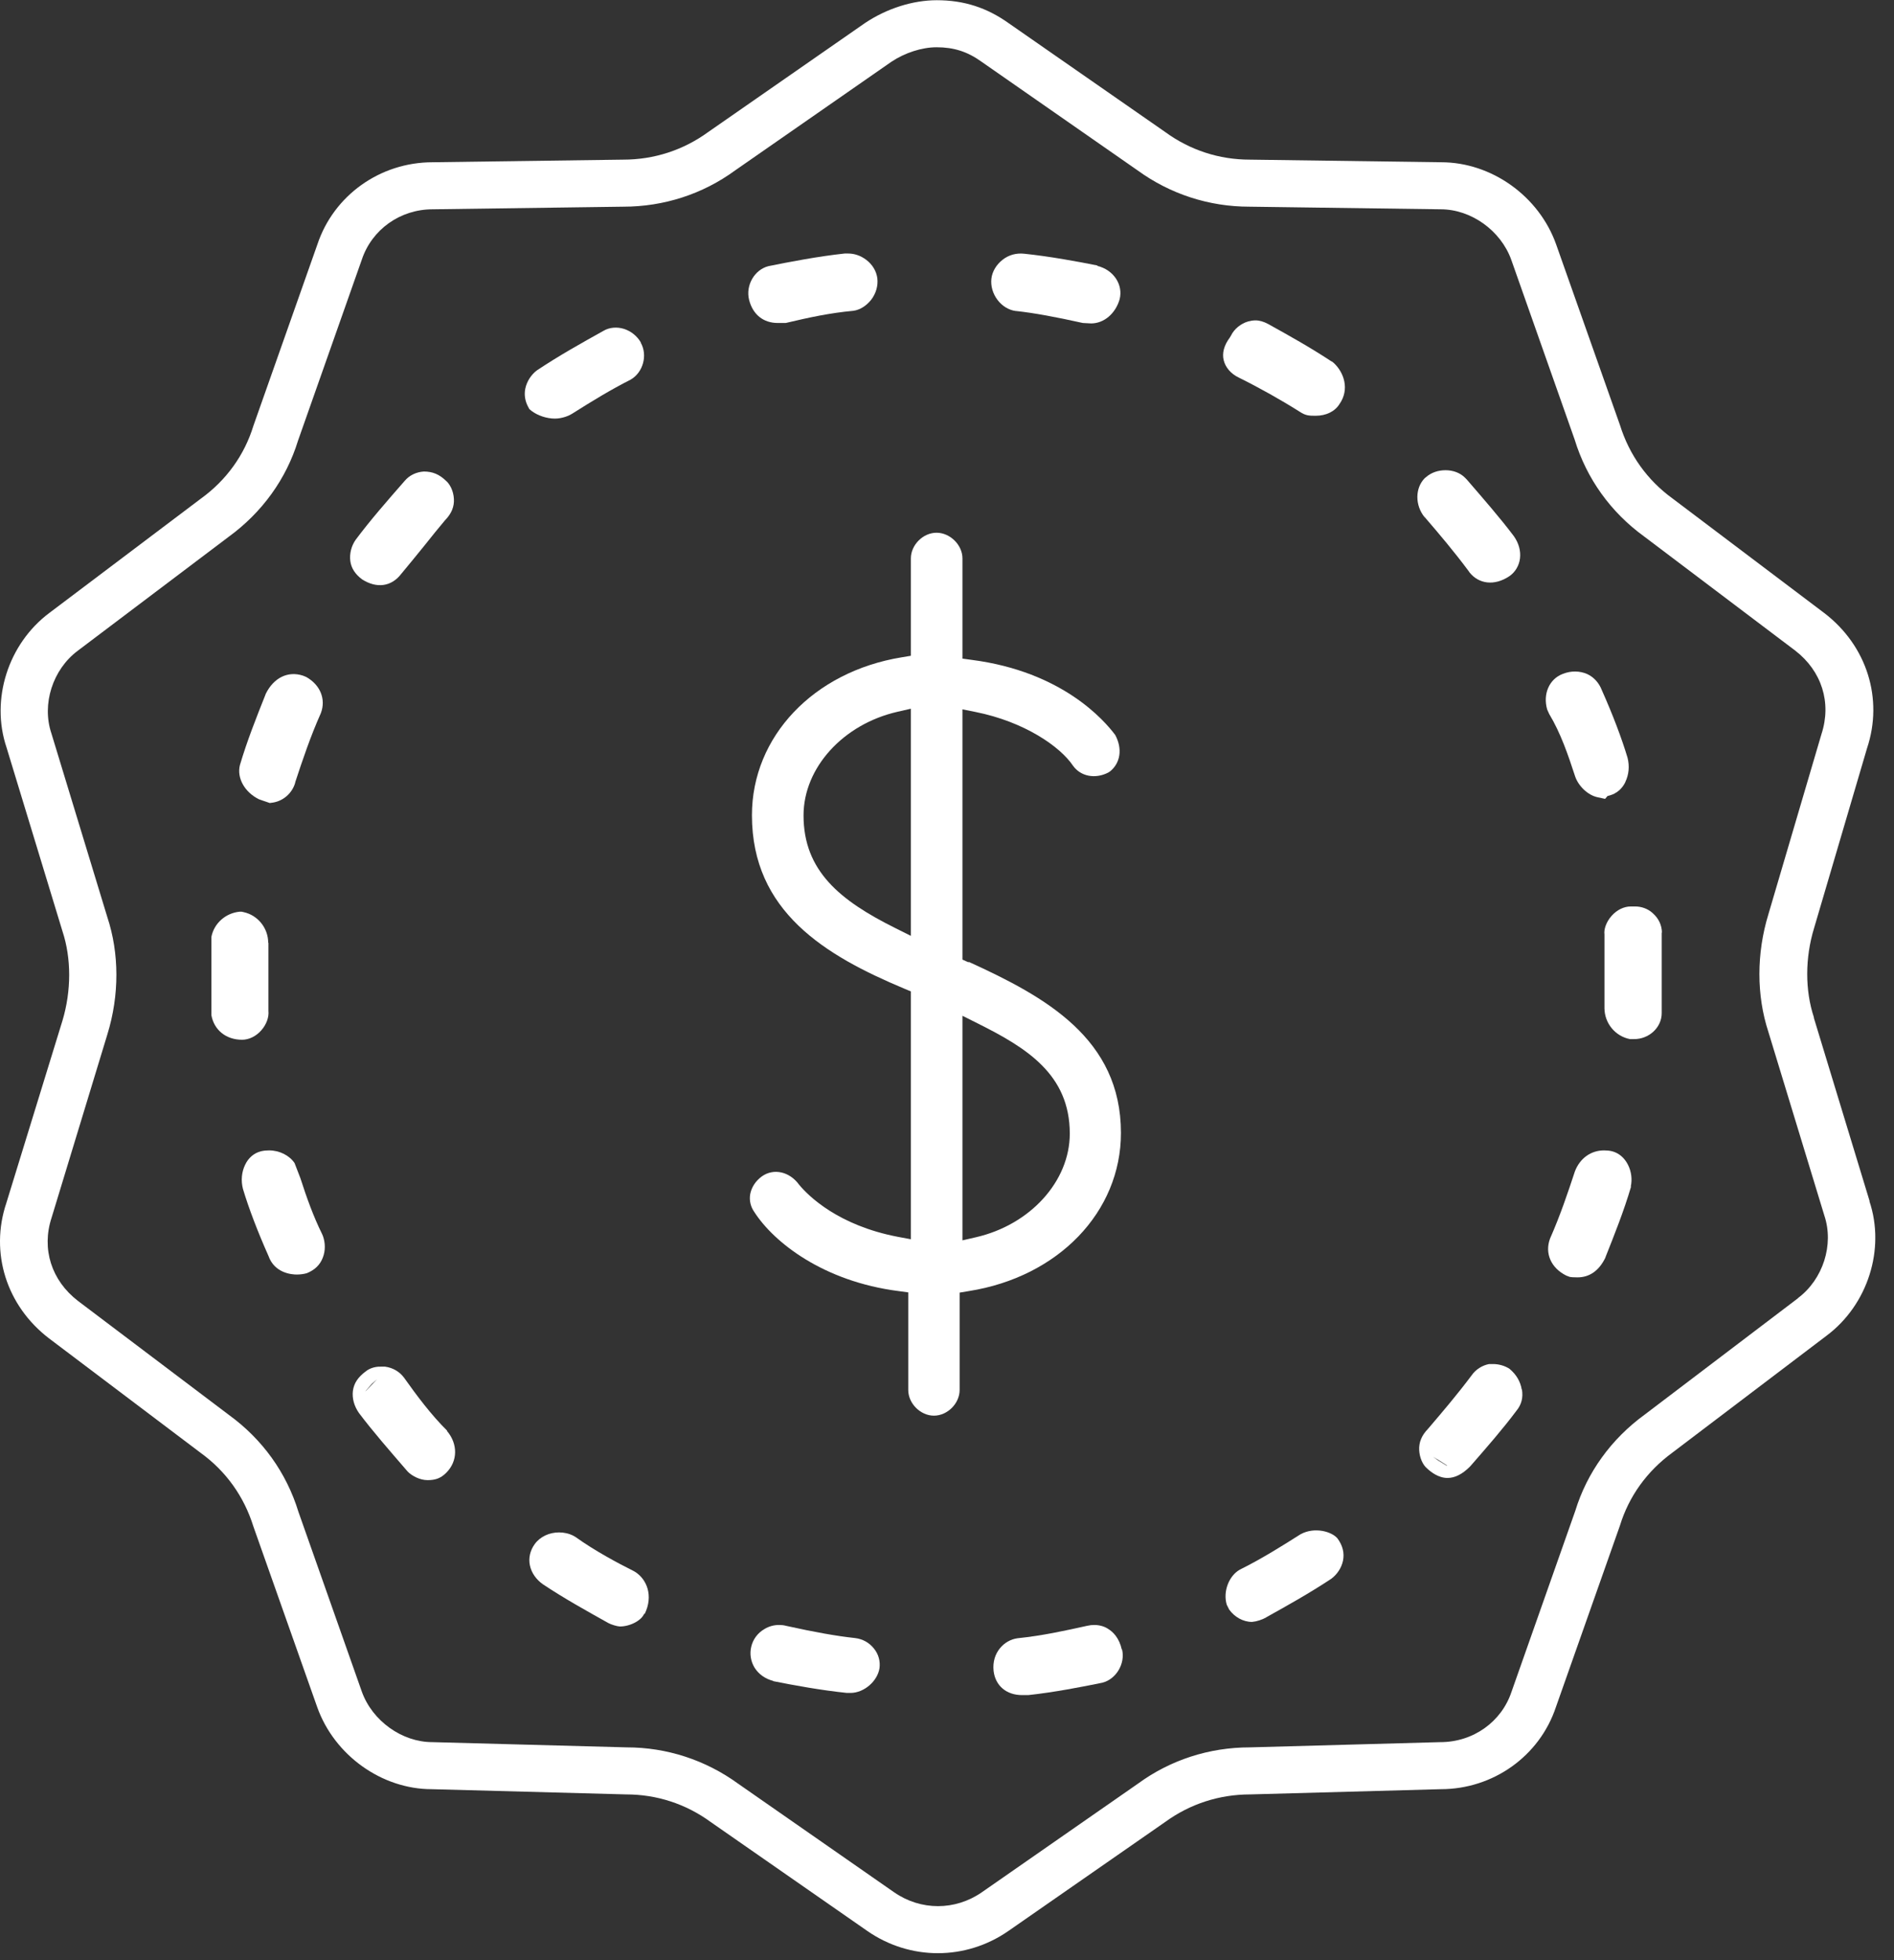 <svg width="87" height="90" viewBox="0 0 87 90" fill="none" xmlns="http://www.w3.org/2000/svg">
<rect x="0" y="0" width="87" height="90" fill="#333333" stroke="none"/>
<g clip-path="url(#clip0_1944_841)">
<path d="M44.5 44.19L44.21 44.06V32.57L44.81 32.69C47.06 33.14 48.7 34.28 49.29 35.16C49.64 35.65 50.31 35.78 50.91 35.47L51 35.41C51.46 35.03 51.57 34.39 51.23 33.75C50.73 33.08 48.8 30.84 44.65 30.3L44.21 30.24V25.64C44.21 25.02 43.64 24.46 43.02 24.46C42.4 24.46 41.84 25.02 41.84 25.64V30.11L41.42 30.18C37.37 30.84 34.54 33.82 34.54 37.43C34.54 41.85 37.9 43.87 41.53 45.39L41.84 45.52V56.9L41.25 56.79C38.52 56.27 37.15 54.93 36.71 54.4C36.27 53.79 35.54 53.63 35 54.01C34.71 54.22 34.52 54.51 34.46 54.83C34.41 55.12 34.48 55.41 34.65 55.65C35.55 57.05 37.83 58.84 41.28 59.28L41.72 59.34V63.82C41.72 64.44 42.28 65 42.9 65C43.52 65 44.08 64.44 44.08 63.82V59.35L44.5 59.28C48.62 58.63 51.49 55.64 51.49 52.02C51.49 47.69 48.03 45.77 44.49 44.16L44.5 44.19ZM49.14 52.05C49.14 54.24 47.32 56.24 44.82 56.81L44.21 56.95V46.64L44.93 47C47.15 48.11 49.14 49.33 49.14 52.05ZM41.84 32.55V42.97L41.12 42.61C38.59 41.35 36.91 39.99 36.91 37.44C36.91 35.25 38.73 33.25 41.23 32.68L41.84 32.54V32.55Z" fill="white"/>
<path d="M85.88 55.15L83.32 46.74C83.32 46.74 83.32 46.72 83.32 46.71C82.91 45.47 82.91 43.98 83.33 42.61L85.76 34.36C86.52 32.09 85.76 29.65 83.8 28.15L76.83 22.89C75.67 22.05 74.84 20.89 74.41 19.51L71.48 11.22C70.69 9 68.51 7.45 66.2 7.45L57.41 7.33C56.01 7.33 54.67 6.9 53.52 6.06L46.34 1.07C45.33 0.35 44.28 0.01 43.03 0.01C41.93 0.01 40.73 0.39 39.73 1.06L32.52 6.07C31.39 6.89 30.05 7.33 28.63 7.33L19.87 7.45C17.46 7.45 15.33 8.97 14.58 11.22L11.64 19.55C11.23 20.89 10.4 22.05 9.22 22.9L2.27 28.14C0.37 29.56 -0.44 32.12 0.3 34.32L2.87 42.76C3.28 44 3.28 45.49 2.87 46.86L0.29 55.24C-0.47 57.51 0.29 59.95 2.25 61.45L9.22 66.71C10.38 67.55 11.21 68.71 11.64 70.09L14.57 78.38C15.36 80.6 17.54 82.15 19.83 82.15L28.76 82.39C30.16 82.39 31.5 82.82 32.65 83.66L39.84 88.66C40.82 89.34 41.95 89.68 43.08 89.68C44.21 89.68 45.34 89.34 46.32 88.66L53.53 83.65C54.66 82.83 56 82.39 57.43 82.39L66.18 82.15C68.59 82.15 70.72 80.63 71.47 78.38L74.41 70.05C74.82 68.71 75.65 67.55 76.83 66.69L83.9 61.33C85.8 59.91 86.61 57.35 85.87 55.15H85.88ZM82.6 59.6L75.55 64.95C74.01 66.07 72.9 67.61 72.36 69.37L69.43 77.68C68.97 79.06 67.67 79.99 66.16 79.99L57.41 80.23C55.54 80.23 53.76 80.81 52.28 81.89L45.09 86.89C43.87 87.73 42.3 87.73 41.08 86.89L33.91 81.9C32.41 80.81 30.63 80.23 28.79 80.23L19.86 79.99C18.46 79.99 17.1 79.01 16.62 77.67L13.71 69.42C13.16 67.62 12.05 66.08 10.52 64.97L3.58 59.73C2.36 58.79 1.9 57.34 2.37 55.91L4.93 47.5C5.49 45.69 5.48 43.77 4.93 42.11L2.36 33.67C1.91 32.33 2.42 30.74 3.57 29.88L10.5 24.65C12.04 23.53 13.15 21.99 13.69 20.23L16.62 11.92C17.08 10.54 18.38 9.61 19.87 9.61L28.63 9.49C30.5 9.49 32.28 8.91 33.76 7.83L40.94 2.84C41.57 2.42 42.35 2.17 43.02 2.17C43.81 2.17 44.44 2.37 45.08 2.83L52.25 7.82C53.75 8.91 55.53 9.49 57.39 9.49L66.18 9.61C67.58 9.61 68.94 10.59 69.42 11.93L72.33 20.18C72.88 21.98 73.99 23.52 75.52 24.63L82.46 29.87C83.68 30.81 84.14 32.26 83.67 33.7L81.23 41.98C80.68 43.78 80.68 45.7 81.23 47.38L83.8 55.81C84.25 57.15 83.74 58.74 82.59 59.6H82.6Z" fill="white"/>
<path d="M38.95 11.64H38.8C37.59 11.77 36.29 12.02 35.3 12.22C34.66 12.38 34.24 13.1 34.41 13.77C34.58 14.44 35.06 14.83 35.73 14.83H36.09C37.19 14.57 38.12 14.37 39.2 14.27C39.5 14.23 39.8 14.04 40.02 13.76C40.24 13.47 40.34 13.12 40.3 12.78C40.26 12.45 40.07 12.14 39.79 11.93C39.54 11.74 39.25 11.64 38.96 11.64H38.95Z" fill="white"/>
<path d="M29.61 74.11C30.03 73.26 29.7 72.5 29.17 72.17L29.1 72.13C28.38 71.77 27.33 71.21 26.45 70.58L26.35 70.52C26.14 70.41 25.91 70.36 25.68 70.36C25.24 70.36 24.81 70.55 24.56 70.9C24.35 71.19 24.27 71.54 24.34 71.87C24.41 72.21 24.62 72.52 24.95 72.75C25.93 73.4 26.92 73.95 27.96 74.53C28.08 74.59 28.32 74.67 28.47 74.68C28.96 74.68 29.48 74.39 29.59 74.09L29.61 74.11Z" fill="white"/>
<path d="M29.44 15.73C29.27 15.43 28.98 15.2 28.66 15.1C28.34 15 27.99 15.03 27.72 15.19C26.68 15.77 25.71 16.31 24.67 17C24.4 17.2 24.2 17.51 24.13 17.84C24.07 18.13 24.12 18.42 24.26 18.68L24.32 18.79L24.42 18.87C24.7 19.08 25.11 19.22 25.49 19.22C25.84 19.22 26.16 19.07 26.22 19.03L26.29 18.99C27.16 18.44 28.04 17.9 28.97 17.43C29.54 17.1 29.76 16.31 29.43 15.73H29.44Z" fill="white"/>
<path d="M35.52 77.19C36.47 77.38 37.73 77.61 38.9 77.73H39.07C39.69 77.73 40.31 77.19 40.4 76.59C40.44 76.28 40.36 75.96 40.15 75.7C39.94 75.43 39.63 75.25 39.27 75.21C38.43 75.12 37.42 74.94 36.11 74.65C36 74.62 35.9 74.61 35.79 74.61C35.55 74.61 35.32 74.67 35.11 74.8C34.8 74.98 34.59 75.27 34.51 75.6C34.43 75.93 34.48 76.27 34.66 76.57C34.85 76.87 35.14 77.08 35.52 77.18V77.19Z" fill="white"/>
<path d="M14.83 57.74C14.95 57.43 14.95 57.07 14.83 56.74L14.79 56.65C14.39 55.84 14.08 54.97 13.8 54.1L13.53 53.4C13.29 53.05 12.84 52.82 12.36 52.82C12.24 52.82 12.12 52.83 11.99 52.86C11.67 52.94 11.41 53.16 11.26 53.48C11.1 53.81 11.06 54.2 11.16 54.59C11.43 55.49 11.84 56.56 12.33 57.66C12.61 58.46 13.4 58.52 13.63 58.52C13.79 58.52 13.94 58.5 14.09 58.46C14.46 58.31 14.7 58.08 14.83 57.74Z" fill="white"/>
<path d="M13.56 35.92C13.9 34.89 14.25 33.84 14.74 32.74C14.98 32.1 14.71 31.44 14.06 31.08L13.91 31.02C13.23 30.8 12.58 31.11 12.21 31.85L12.18 31.93C11.79 32.91 11.35 34.01 11.02 35.13C10.87 35.72 11.24 36.38 11.9 36.7L12.1 36.77C12.1 36.77 12.17 36.79 12.22 36.81L12.39 36.87L12.54 36.85C13.02 36.77 13.42 36.42 13.56 35.94V35.92Z" fill="white"/>
<path d="M50.41 12.19C49.46 12 48.2 11.77 47.05 11.65C46.69 11.61 46.34 11.7 46.05 11.93C45.77 12.15 45.58 12.46 45.54 12.79C45.5 13.12 45.6 13.48 45.82 13.77C46.03 14.05 46.34 14.24 46.66 14.28H46.68C47.5 14.37 48.48 14.55 49.74 14.83L50.12 14.85C50.71 14.85 51.24 14.4 51.43 13.74C51.6 13.07 51.15 12.39 50.41 12.21V12.19Z" fill="white"/>
<path d="M20.54 65.69C19.81 64.97 19.13 64.06 18.57 63.27C18.36 62.98 18.05 62.8 17.69 62.75H17.49C17.18 62.74 16.93 62.86 16.81 62.96C16.44 63.23 16.26 63.51 16.21 63.86C16.17 64.2 16.26 64.55 16.49 64.88C17.13 65.73 17.91 66.62 18.66 67.49L18.74 67.58C18.91 67.75 19.27 67.96 19.64 67.96C20.01 67.96 20.25 67.87 20.5 67.62C21.03 67.09 21.04 66.3 20.53 65.7L20.54 65.69ZM16.79 63.87L17.29 63.3L17.08 63.54L17.32 63.33L16.8 63.87H16.79Z" fill="white"/>
<path d="M20.45 23.88C20.74 23.58 20.87 23.26 20.85 22.91C20.83 22.52 20.65 22.21 20.48 22.07C20.18 21.78 19.87 21.65 19.47 21.65C19.13 21.67 18.8 21.82 18.58 22.09C17.81 22.97 17.02 23.87 16.34 24.78C16.14 25.06 16.05 25.42 16.09 25.75C16.13 26.08 16.31 26.36 16.63 26.6C17.3 27.03 17.98 26.94 18.43 26.35C18.8 25.91 19.12 25.51 19.48 25.07C19.83 24.63 20.16 24.22 20.44 23.89L20.45 23.88Z" fill="white"/>
<path d="M12.32 43.29C12.32 42.61 11.84 42.02 11.19 41.88L11.1 41.86H11.01C10.37 41.92 9.83 42.39 9.71 43.02V46.47V46.61C9.83 47.29 10.38 47.74 11.12 47.74C11.44 47.74 11.76 47.58 12 47.31C12.24 47.04 12.36 46.7 12.33 46.42V43.28L12.32 43.29Z" fill="white"/>
<path d="M74.66 35.9C74.82 35.57 74.86 35.18 74.76 34.79C74.49 33.89 74.08 32.81 73.58 31.69C73.45 31.35 73.21 31.09 72.91 30.95C72.57 30.8 72.17 30.79 71.79 30.94C71.17 31.17 70.86 31.86 71.07 32.58L71.16 32.78C71.69 33.66 72.03 34.66 72.35 35.64C72.5 36.09 72.93 36.5 73.36 36.6L73.73 36.68L73.84 36.55L73.95 36.52C74.26 36.43 74.51 36.22 74.66 35.91V35.9Z" fill="white"/>
<path d="M51.53 75.74C51.41 75.2 51.12 74.92 50.9 74.79L50.87 74.77C50.71 74.67 50.49 74.61 50.26 74.61C50.16 74.61 50.06 74.62 49.93 74.65C48.93 74.87 47.9 75.1 46.74 75.22C46.13 75.3 45.55 75.88 45.64 76.72C45.72 77.4 46.23 77.83 46.95 77.83H47.23C48.37 77.71 49.72 77.45 50.64 77.26C51.27 77.1 51.7 76.38 51.54 75.73L51.53 75.74Z" fill="white"/>
<path d="M76.34 42.83C76.34 42.49 76.19 42.17 75.93 41.94L75.91 41.92C75.7 41.73 75.41 41.62 75.11 41.62C75.07 41.62 75.04 41.62 75 41.62H74.91C74.59 41.62 74.27 41.78 74.03 42.05C73.76 42.35 73.67 42.7 73.7 42.9V46.3C73.71 46.99 74.2 47.58 74.87 47.71H75.05C75.74 47.72 76.33 47.18 76.33 46.52V42.81L76.34 42.83Z" fill="white"/>
<path d="M69.9 63.8C69.84 63.43 69.65 63.11 69.34 62.85C69.13 62.71 68.85 62.63 68.59 62.63H68.4C68.09 62.69 67.79 62.87 67.59 63.16C66.93 64.04 66.28 64.8 65.65 65.54L65.59 65.61C65.3 65.91 65.17 66.23 65.19 66.59C65.21 66.93 65.35 67.26 65.56 67.43C65.71 67.57 66.06 67.86 66.49 67.86C66.83 67.86 67.17 67.69 67.52 67.34L67.6 67.25C68.28 66.47 69.05 65.59 69.66 64.77C69.89 64.49 69.97 64.17 69.91 63.8H69.9ZM66.46 67.3L65.82 66.91L66.07 67.05L65.83 66.88L66.46 67.28V67.3Z" fill="white"/>
<path d="M74.91 54.47C74.98 54.17 74.94 53.79 74.78 53.48C74.62 53.16 74.36 52.94 74.05 52.86C73.93 52.83 73.8 52.82 73.68 52.82C73.08 52.82 72.57 53.18 72.34 53.79C72.03 54.73 71.68 55.78 71.2 56.87C70.95 57.54 71.24 58.22 71.95 58.57L72.11 58.63C72.17 58.64 72.26 58.65 72.46 58.65C73.01 58.65 73.44 58.35 73.73 57.77L73.76 57.69C74.15 56.71 74.59 55.61 74.92 54.49L74.91 54.47Z" fill="white"/>
<path d="M61.17 16.6C60.2 15.96 59.25 15.43 58.24 14.87C58.05 14.77 57.86 14.71 57.67 14.71C57.56 14.71 57.44 14.73 57.33 14.76C56.99 14.86 56.69 15.11 56.55 15.4L56.49 15.5C56.22 15.86 56.13 16.22 56.21 16.54C56.29 16.87 56.54 17.16 56.89 17.33C57.84 17.8 58.84 18.36 59.71 18.91C59.97 19.08 60.12 19.09 60.43 19.09C60.92 19.09 61.32 18.89 61.53 18.55C62 17.88 61.74 17.1 61.26 16.66L61.17 16.59V16.6Z" fill="white"/>
<path d="M65.44 23.74C66.12 24.53 66.79 25.32 67.46 26.22L67.5 26.28C67.91 26.8 68.63 26.93 69.34 26.45C69.6 26.27 69.78 25.97 69.82 25.64C69.86 25.3 69.77 24.95 69.54 24.62C68.9 23.77 68.12 22.88 67.37 22.01L67.29 21.93C67.06 21.7 66.73 21.59 66.4 21.59C66.07 21.59 65.75 21.69 65.5 21.91L65.44 21.96C65 22.41 64.99 23.2 65.44 23.75V23.74Z" fill="white"/>
<path d="M58.16 74.26C59.13 73.72 60.12 73.17 61.15 72.49C61.42 72.29 61.62 71.99 61.69 71.66C61.76 71.31 61.68 70.97 61.44 70.64C61.19 70.33 60.4 70.09 59.75 70.44L59.7 70.47C58.88 70.99 57.94 71.58 56.95 72.07C56.44 72.36 56.17 73.09 56.35 73.68L56.46 73.9C56.7 74.24 57.1 74.47 57.51 74.47C57.73 74.45 57.97 74.37 58.17 74.26H58.16Z" fill="white"/>
</g>
<defs>
<clipPath id="clip0_1944_841">
<rect width="86.14" height="89.69" fill="white" transform="translate(0)"/>
</clipPath>
</defs>
</svg>

